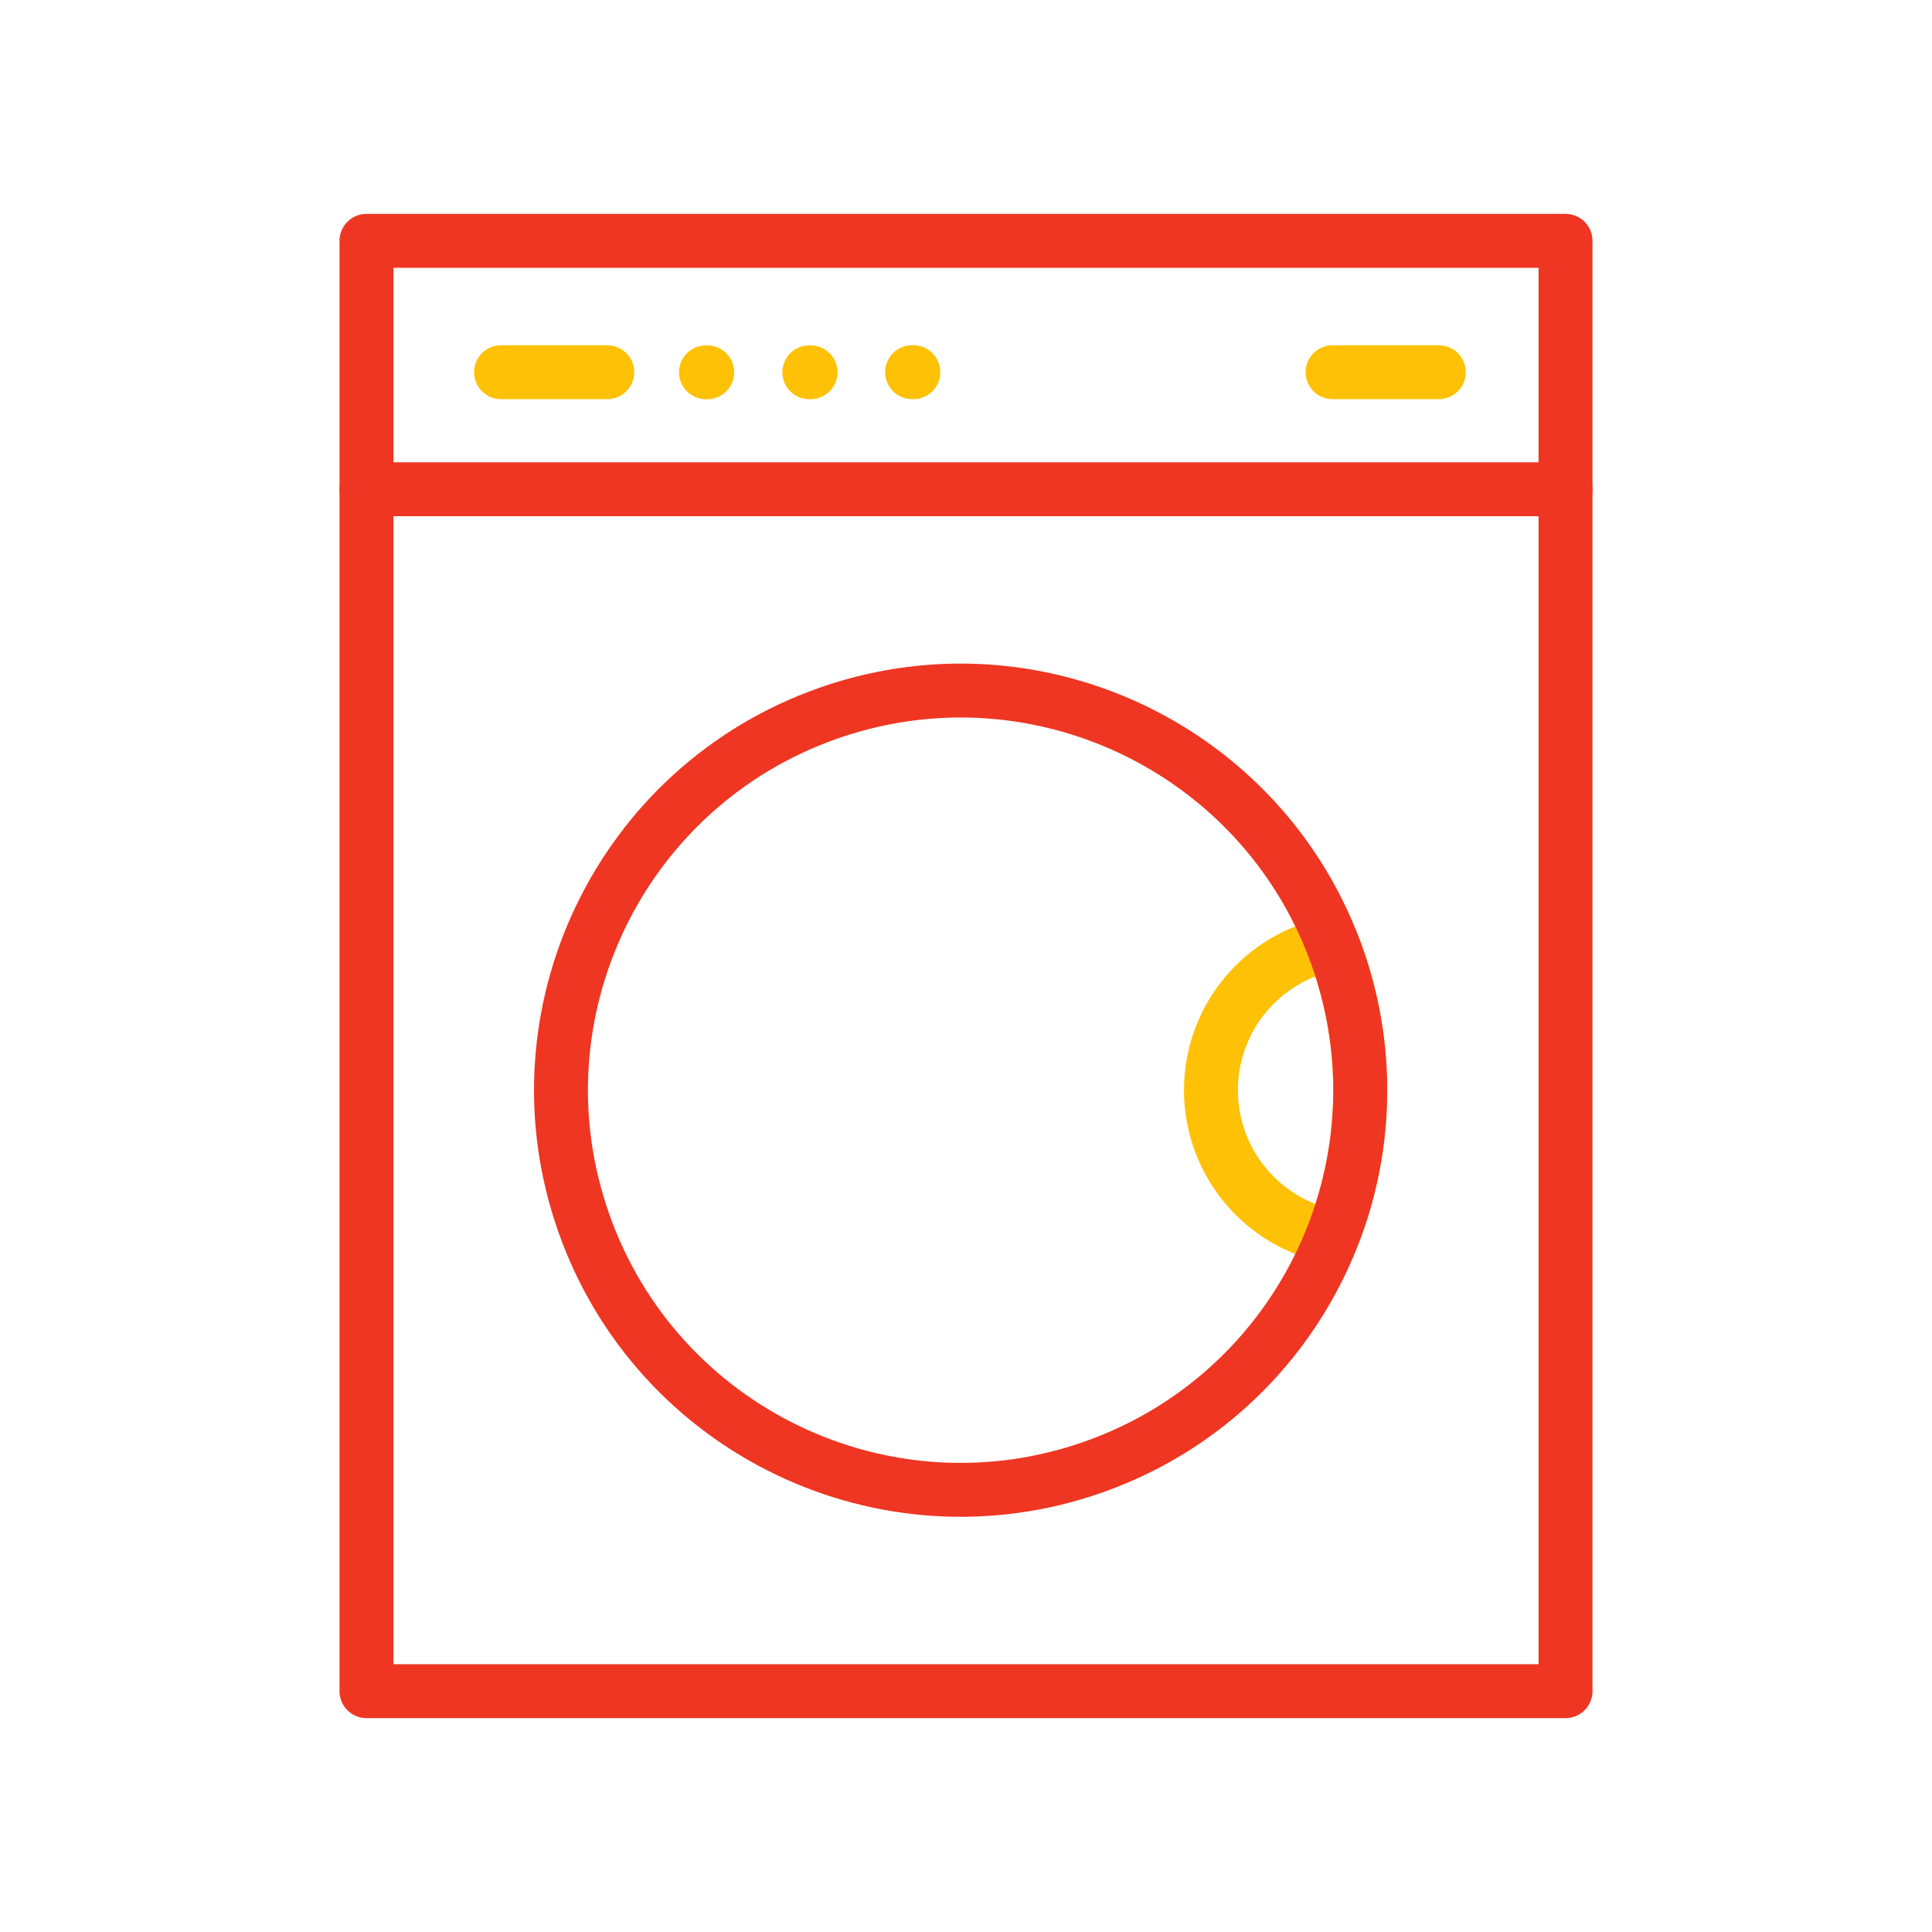 <svg xmlns="http://www.w3.org/2000/svg" xmlns:xlink="http://www.w3.org/1999/xlink" viewBox="0 0 430 430" width="430" height="430" style="width: 100%; height: 100%; transform: translate3d(0px, 0px, 0px);" preserveAspectRatio="xMidYMid meet"><defs><clipPath id="__lottie_element_50044"><rect width="430" height="430" x="0" y="0"/></clipPath><clipPath id="__lottie_element_50046"><path d="M0,0 L430,0 L430,430 L0,430z"/></clipPath><g id="__lottie_element_50062"><g style="display: block;" transform="matrix(1,0,0,1,210.805,-83.898)" opacity="1"><g opacity="1" transform="matrix(1,0,0,1,0,0)"><path fill="rgb(0,0,0)" fill-opacity="1" d=" M91.923,326.539 C91.923,338.059 89.733,349.069 85.743,359.169 C70.353,356.279 58.713,342.769 58.713,326.539 C58.713,310.309 70.353,296.799 85.743,293.909 C89.733,304.009 91.923,315.019 91.923,326.539z"/></g></g></g><filter id="__lottie_element_50065" filterUnits="objectBoundingBox" x="0%" y="0%" width="100%" height="100%"><feComponentTransfer in="SourceGraphic"><feFuncA type="table" tableValues="1.0 0.0"/></feComponentTransfer></filter><mask id="__lottie_element_50062_2" mask-type="alpha"><g filter="url(#__lottie_element_50065)"><rect width="430" height="430" x="0" y="0" fill="#ffffff" opacity="0"/><use a0:href="#__lottie_element_50062" xmlns:a0="http://www.w3.org/1999/xlink"/></g></mask></defs><g clip-path="url(#__lottie_element_50044)"><g clip-path="url(#__lottie_element_50046)" style="display: block;" transform="matrix(1,0,0,1,0,0)" opacity="1"><g style="display: block;" transform="matrix(1,0,0,1,210.805,-83.898)" opacity="1"><g opacity="1" transform="matrix(1,0,0,1,0,0)"><path stroke-linecap="round" stroke-linejoin="round" fill-opacity="0" class="primary" stroke="rgb(238,54,34)" stroke-opacity="1" stroke-width="12" d=" M137.628,460.295 C71.195,460.295 -28.805,460.295 -129.238,460.295 C-129.238,372.898 -129.238,223.898 -129.238,137.501 C-32.305,137.501 59.195,137.501 137.628,137.501 C137.628,221.398 137.628,364.398 137.628,460.295z"/></g><g opacity="1" transform="matrix(1,0,0,1,0,0)"><path stroke-linecap="round" stroke-linejoin="round" fill-opacity="0" class="primary" stroke="rgb(238,54,34)" stroke-opacity="1" stroke-width="12" d=" M-129.238,192.791 C-40.283,192.791 78.325,192.791 137.628,192.791"/></g></g><g style="display: block;" transform="matrix(1,0,0,1,210.805,-83.898)" opacity="1"><g opacity="1" transform="matrix(1,0,0,1,0,0)"><path stroke-linecap="round" stroke-linejoin="round" fill-opacity="0" class="secondary" stroke="rgb(255,193,6)" stroke-opacity="1" stroke-width="12" d=" M91.923,326.539 C91.923,338.059 89.733,349.069 85.743,359.169 C70.353,356.279 58.713,342.769 58.713,326.539 C58.713,310.309 70.353,296.799 85.743,293.909 C89.733,304.009 91.923,315.019 91.923,326.539z"/></g><g opacity="1" transform="matrix(1,0,0,1,0,0)"><path stroke-linecap="round" stroke-linejoin="round" fill-opacity="0" class="primary" stroke="rgb(238,54,34)" stroke-opacity="1" stroke-width="12" d=" M86.897,297.071 C90.715,307.94 92.297,319.054 91.879,329.905 C90.539,365.32 67.937,397.986 32.471,410.443 C-13.873,426.72 -64.63,402.342 -80.904,356.007 C-97.178,309.672 -72.809,258.919 -26.465,242.642 C9.001,230.185 47.065,241.543 70.253,268.333 C77.365,276.54 83.08,286.202 86.897,297.071z"/></g></g><g style="display: block;" transform="matrix(1,0,0,1,210.805,-83.898)" opacity="1"><g opacity="1" transform="matrix(1,0,0,1,0,0)"><path stroke-linecap="round" stroke-linejoin="round" fill-opacity="0" class="secondary" stroke="rgb(255,193,6)" stroke-opacity="1" stroke-width="12" d="M0 0"/></g><g opacity="1" transform="matrix(1,0,0,1,0,0)"/><g opacity="1" transform="matrix(1,0,0,1,0,0)"><path stroke-linecap="round" stroke-linejoin="round" fill-opacity="0" class="secondary" stroke="rgb(255,193,6)" stroke-opacity="1" stroke-width="12" d=" M-99.294,166.739 C-99.294,166.739 -75.653,166.739 -75.653,166.739 M-30.68,166.752 C-30.68,166.752 -30.403,166.752 -30.403,166.752 M-7.805,166.73 C-7.805,166.73 -7.528,166.73 -7.528,166.73 M85.778,166.739 C85.778,166.739 109.418,166.739 109.418,166.739"/></g><g opacity="1" transform="matrix(1,0,0,1,0,0)"><path stroke-linecap="round" stroke-linejoin="round" fill-opacity="0" class="secondary" stroke="rgb(255,193,6)" stroke-opacity="1" stroke-width="12" d=" M-53.68,166.762 C-53.68,166.762 -53.403,166.762 -53.403,166.762"/></g></g><g style="display: block;" mask="url(#__lottie_element_50062_2)"><g transform="matrix(1,0,0,1,210.805,-83.898)" opacity="1"><g opacity="1" transform="matrix(1,0,0,1,0,0)"><path stroke-linecap="round" stroke-linejoin="round" fill-opacity="0" class="secondary" stroke="rgb(255,193,6)" stroke-opacity="1" stroke-width="12" d=" M-56.668,316.419 C-53.744,299.282 -43.493,283.827 -28.109,274.631"/></g><g opacity="1" transform="matrix(1,0,0,1,0,0)"><path stroke-linecap="round" stroke-linejoin="round" fill-opacity="0" class="secondary" stroke="rgb(255,193,6)" stroke-opacity="1" stroke-width="12" d=" M-5.548,266.631 C-4.616,266.497 -3.683,266.385 -2.752,266.295"/></g></g></g></g></g></svg>